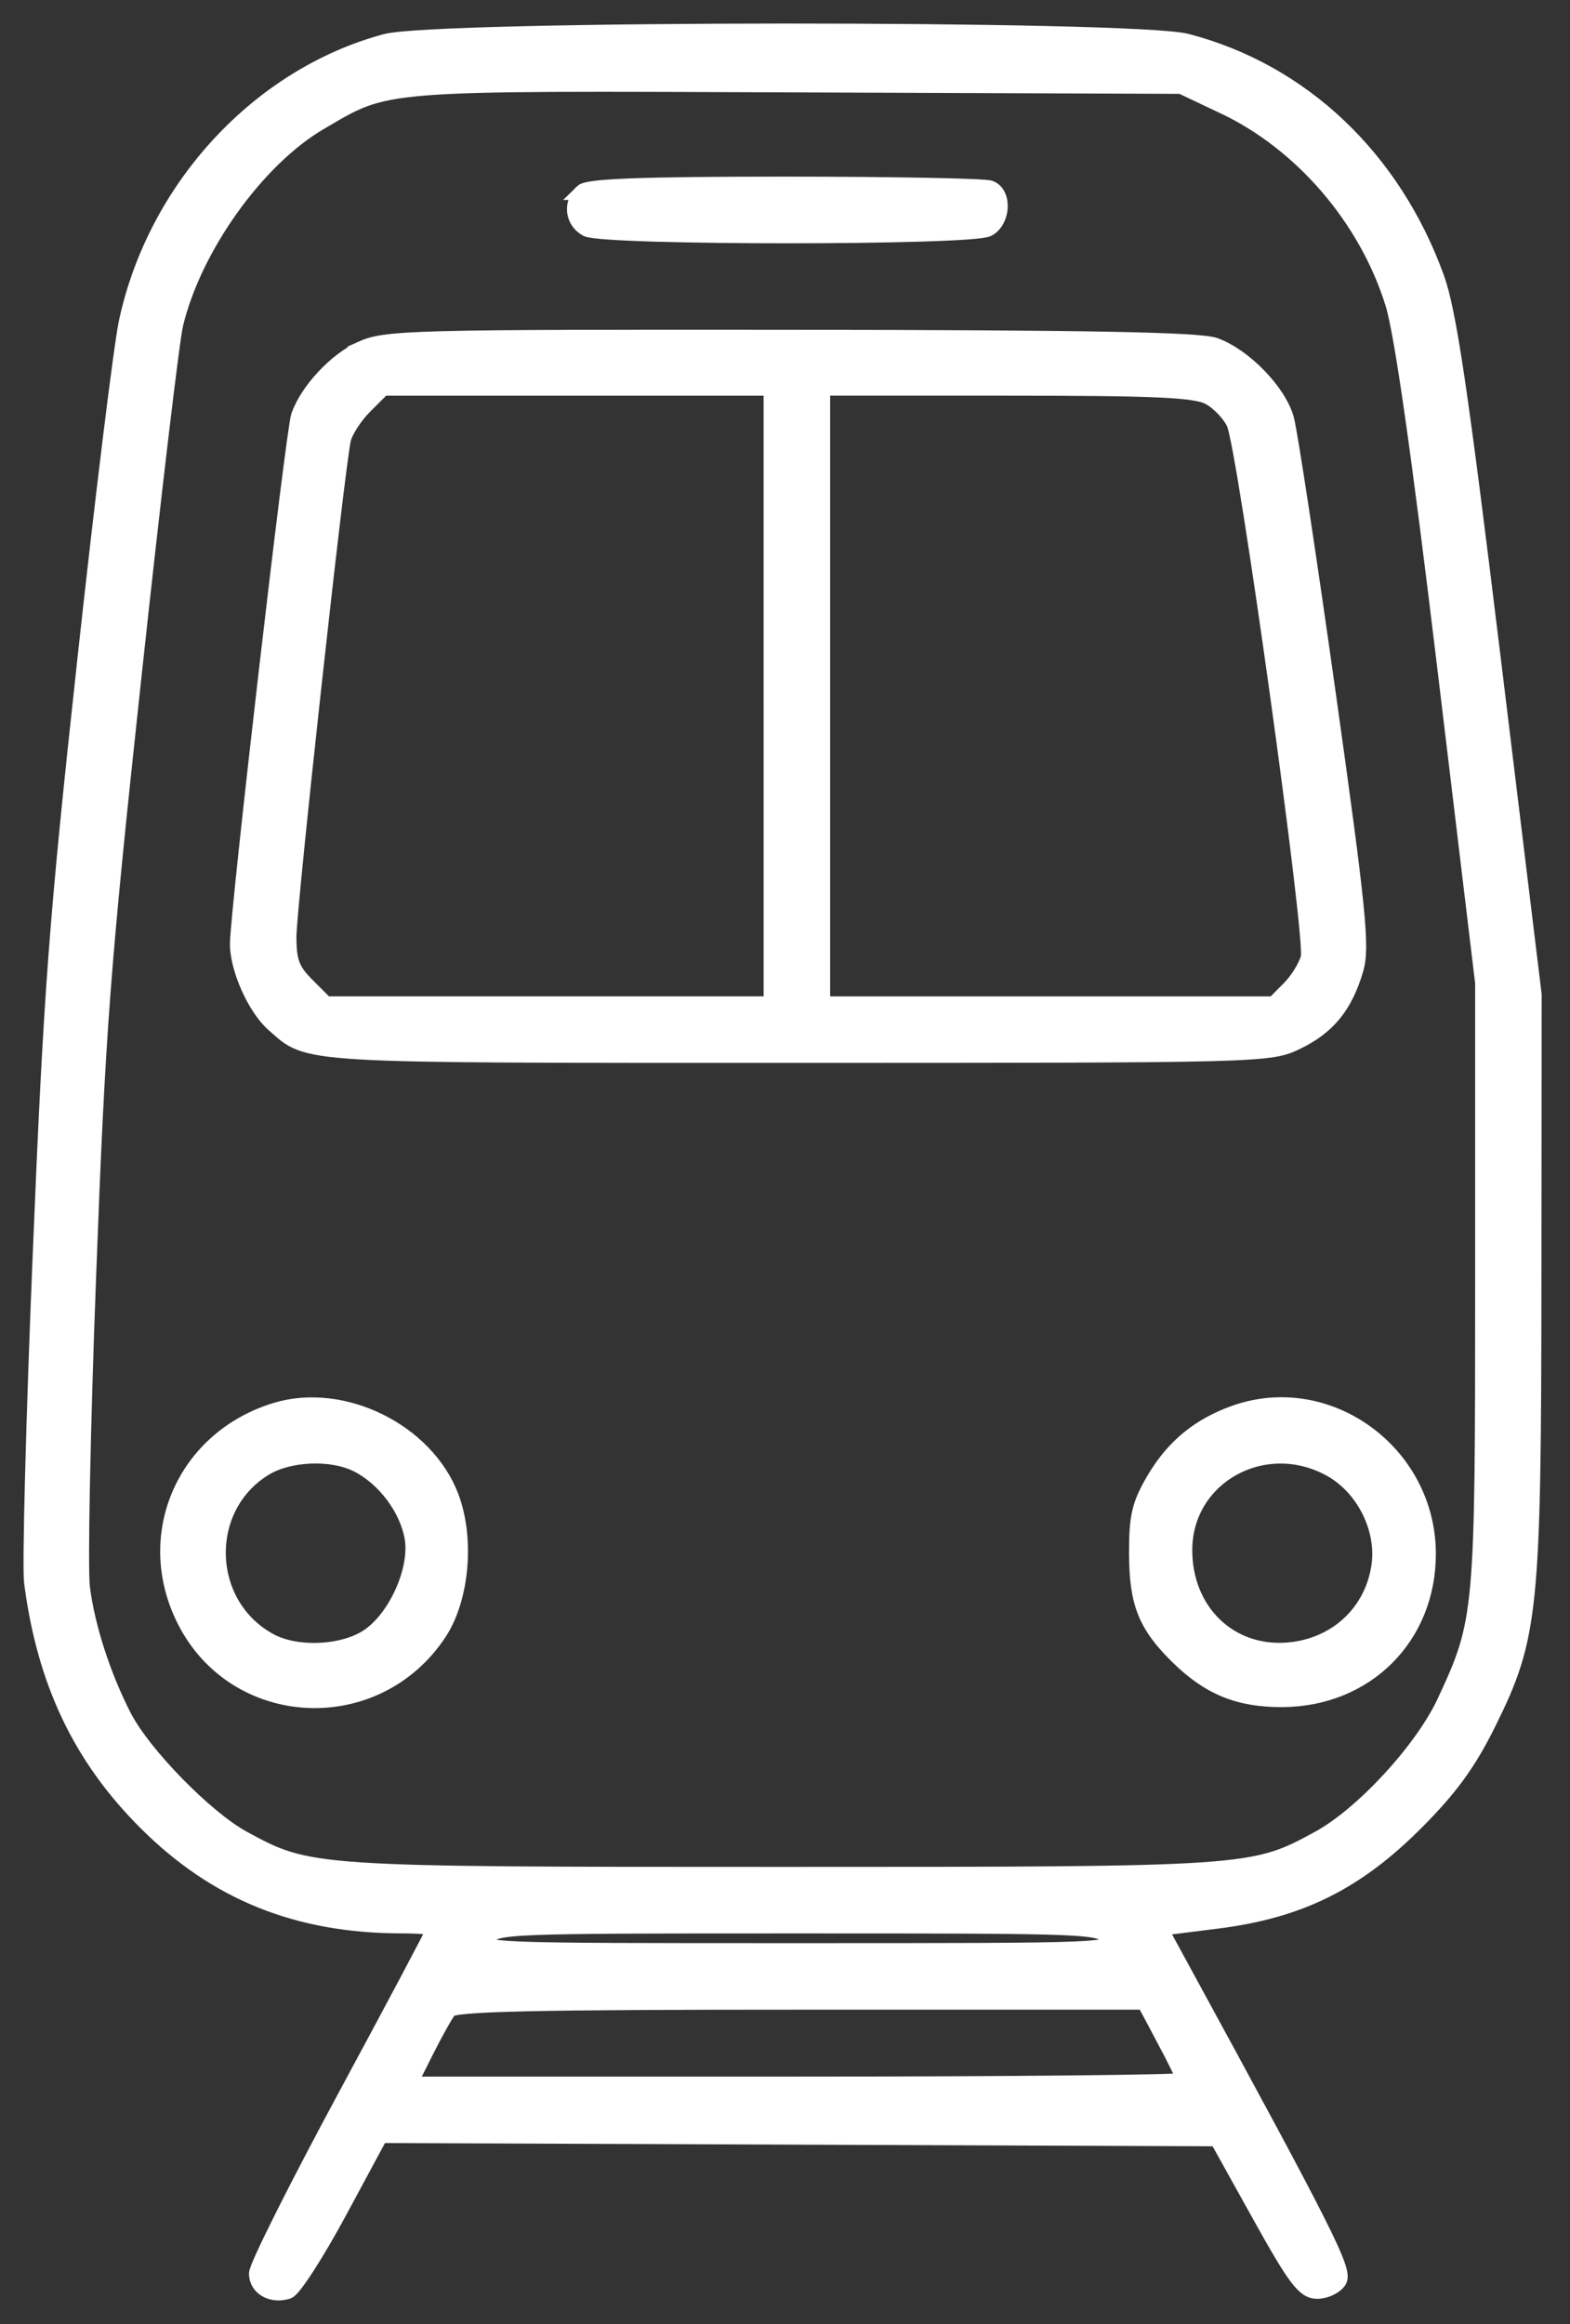<svg xmlns="http://www.w3.org/2000/svg" fill="none" viewBox="0 0 50 74">
  <rect x="0" y="0" width="50" height="74" fill="#333333" stroke="none"/>
  <path fill="#fff" fill-rule="evenodd" stroke="#fff" stroke-width=".5" d="M12.281 1.33C8.25 2.416 4.96 5.972 4.036 10.242c-.166.77-.764 5.633-1.328 10.807-.904 8.293-1.072 10.537-1.417 18.918-.216 5.23-.339 9.92-.274 10.42.412 3.164 1.55 5.563 3.625 7.637 2.236 2.237 4.827 3.283 8.14 3.288.584 0 1.062.042 1.062.092 0 .05-1.274 2.451-2.832 5.337-1.558 2.885-2.833 5.43-2.833 5.654 0 .45.484.722.99.556.179-.06.914-1.2 1.634-2.536l1.308-2.427 13.327.052 13.327.052 1.35 2.428c1.138 2.048 1.424 2.428 1.832 2.428.266 0 .576-.147.69-.327.198-.314-.385-1.472-5.037-10.003l-.668-1.226 1.836-.231c2.62-.33 4.422-1.224 6.329-3.137 1.094-1.097 1.675-1.898 2.31-3.185 1.34-2.714 1.426-3.546 1.433-14.062l.007-9.105-1.308-10.747c-1.04-8.542-1.408-11.021-1.795-12.087-1.384-3.814-4.29-6.562-7.95-7.515-1.67-.435-23.895-.43-25.513.007ZM38.98 3.383c2.486 1.178 4.541 3.571 5.383 6.27.29.927.83 4.708 1.649 11.513L47.229 31.3v9.603c0 10.496-.02 10.721-1.217 13.292-.709 1.522-2.616 3.591-4.01 4.35-2.11 1.148-2.146 1.15-17.13 1.15-14.985 0-15.022-.002-17.13-1.15-1.199-.652-3.194-2.696-3.81-3.902-.664-1.303-1.163-2.852-1.318-4.092-.075-.596.013-5.043.196-9.88.297-7.9.444-9.848 1.444-19.115.612-5.675 1.21-10.729 1.33-11.23.589-2.451 2.593-5.256 4.596-6.43 2.207-1.293 1.738-1.256 15.197-1.204l12.241.047 1.36.645ZM18.54 6.117c-.365.365-.293.93.148 1.167.53.284 12.243.284 12.774 0 .472-.253.52-1.115.07-1.287-.175-.067-3.116-.123-6.534-.123-4.565 0-6.28.065-6.459.243Zm-7.045 5c-.802.365-1.69 1.319-1.976 2.124-.17.479-1.946 15.828-1.946 16.818 0 .792.558 2.036 1.142 2.55 1.162 1.02.576.985 16.69.985 14.813 0 15.033-.006 15.892-.422.995-.482 1.535-1.147 1.876-2.31.205-.701.088-1.87-.886-8.801-.618-4.396-1.215-8.32-1.327-8.722-.243-.87-1.338-1.999-2.267-2.336-.492-.178-4.066-.245-13.517-.253-12.13-.01-12.895.01-13.681.367Zm13.074 11.045v9.813H10.373l-.59-.591c-.49-.489-.592-.76-.592-1.56 0-.951 1.528-14.894 1.735-15.832.059-.264.368-.743.687-1.062l.582-.581h12.373v9.813ZM38.5 12.637c.306.159.67.538.81.844.353.774 2.524 16.377 2.366 17.005-.07.282-.348.732-.617 1l-.488.49H26.187V12.348h5.877c4.692 0 5.99.058 6.436.288ZM8.785 44.911c-2.906.884-4.254 3.964-2.912 6.657 1.61 3.23 6.093 3.466 8.105.425.723-1.092.891-3.007.381-4.342-.795-2.082-3.448-3.386-5.574-2.74Zm30.53.09c-1.135.406-1.948 1.077-2.556 2.112-.467.794-.556 1.177-.552 2.364.006 1.577.288 2.278 1.324 3.29.99.968 1.941 1.351 3.325 1.34 2.659-.022 4.623-1.99 4.622-4.63-.002-3.22-3.192-5.537-6.163-4.476Zm-27.913 1.636c.86.445 1.578 1.41 1.734 2.333.166.984-.482 2.474-1.35 3.105-.789.572-2.324.656-3.202.176-2.12-1.158-2.206-4.256-.154-5.506.785-.48 2.158-.529 2.972-.108Zm30.994.146c1.035.581 1.69 1.881 1.534 3.044-.201 1.502-1.367 2.593-2.907 2.722-1.859.155-3.303-1.24-3.303-3.19 0-2.356 2.56-3.766 4.676-2.576Zm-7.104 14.935c.215.402.153.405-9.91.405-10.074 0-10.124-.002-9.872-.405.247-.396.472-.405 9.909-.405 9.449 0 9.66.01 9.873.405Zm1.792 3.215c.35.655.636 1.247.636 1.315 0 .068-5.556.124-12.346.124H13.028l.534-1.063c.293-.584.624-1.175.736-1.315.158-.196 2.641-.253 11.177-.253h10.974l.636 1.192Z" clip-rule="evenodd"/>
</svg>
